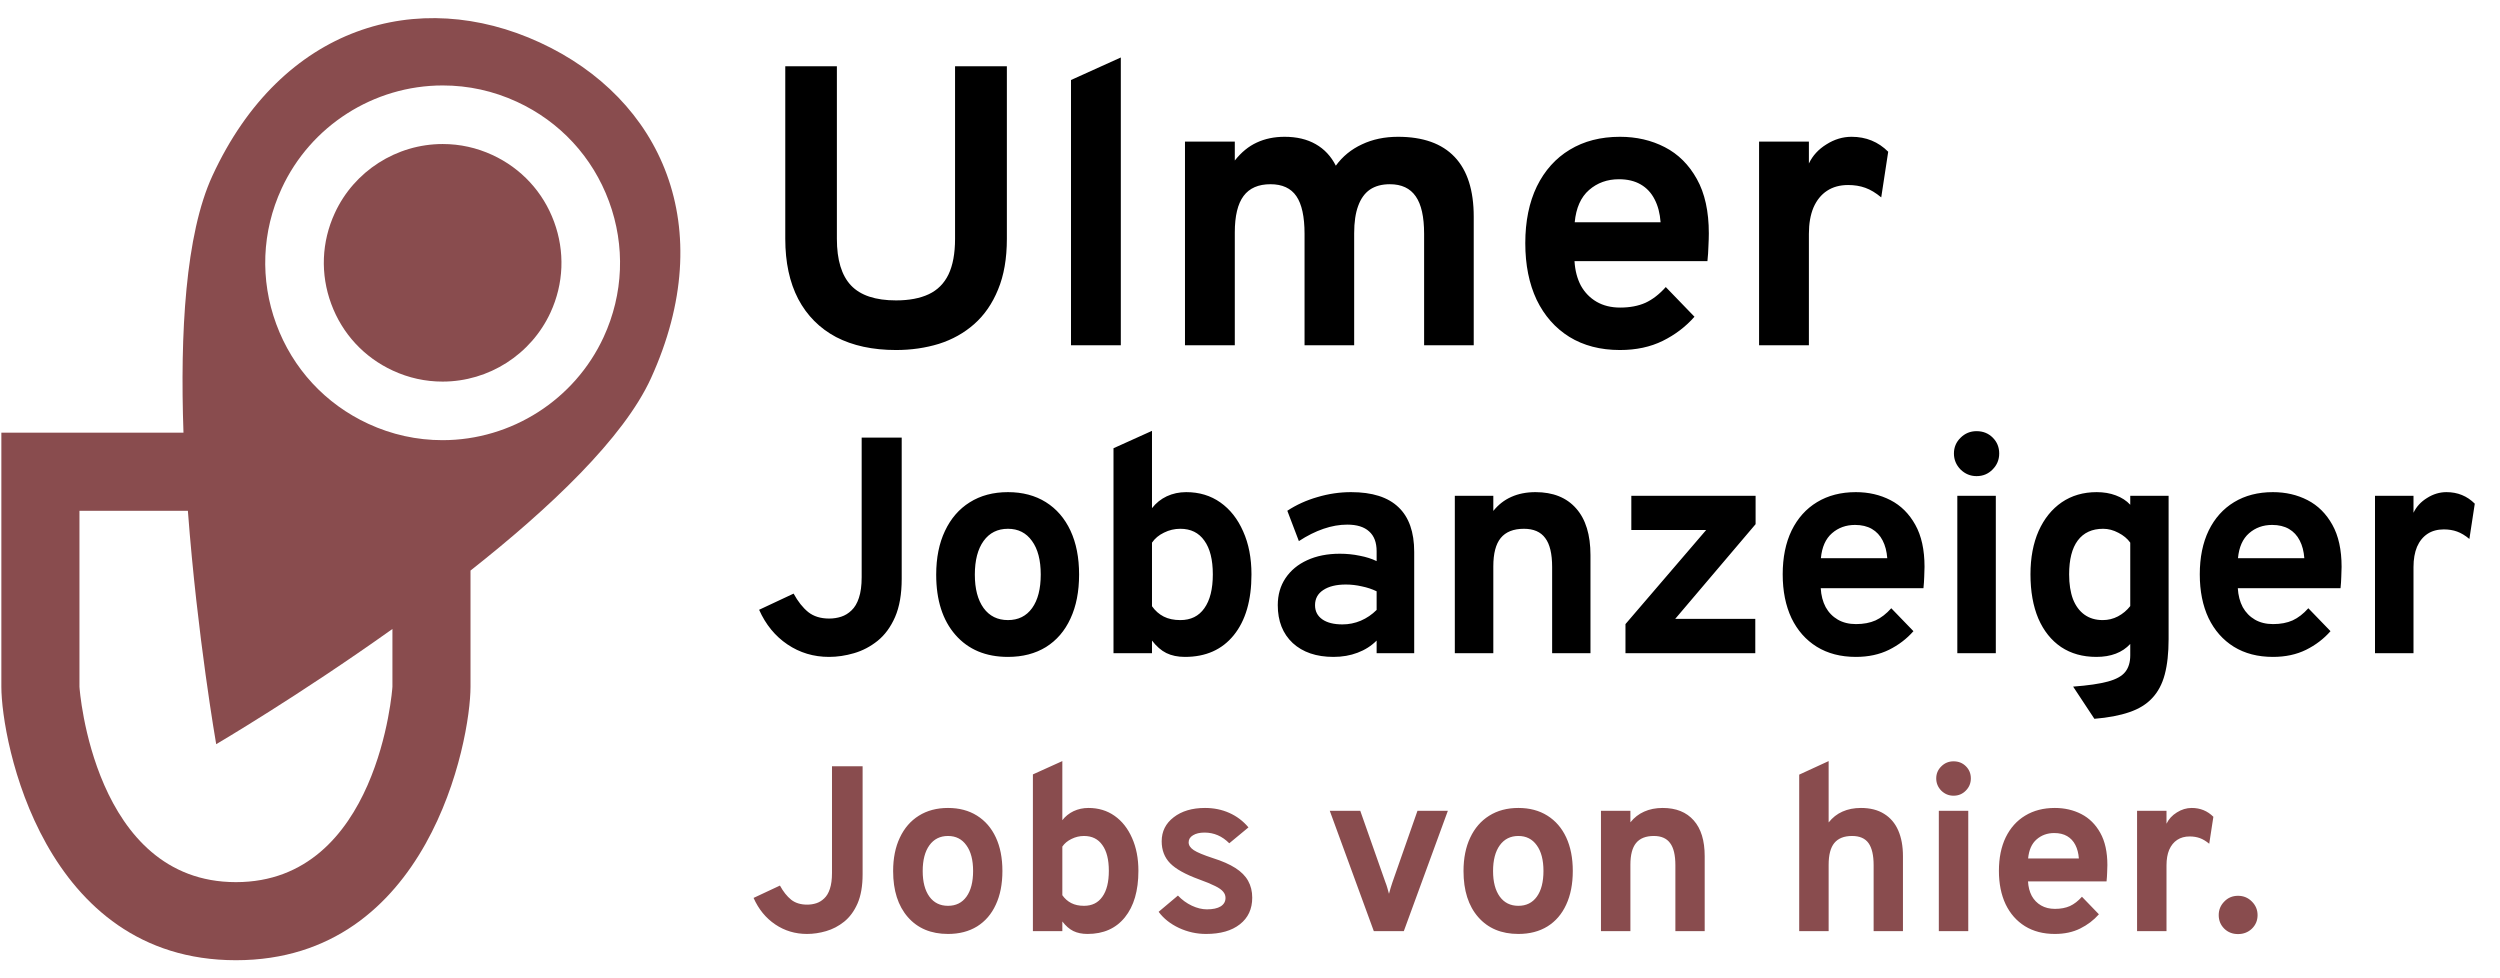<svg width="138" height="54" viewBox="0 0 138 54" fill="none" xmlns="http://www.w3.org/2000/svg">
<path d="M49.463 19.321C48.172 19.321 47.069 19.082 46.152 18.606C45.243 18.122 44.546 17.421 44.062 16.505C43.585 15.588 43.347 14.481 43.347 13.183V3.657H46.196V13.183C46.196 14.349 46.456 15.207 46.977 15.757C47.498 16.307 48.326 16.582 49.463 16.582C50.182 16.582 50.783 16.468 51.267 16.241C51.751 16.013 52.114 15.65 52.356 15.152C52.598 14.646 52.719 13.989 52.719 13.183V3.657H55.579V13.183C55.579 14.268 55.418 15.199 55.095 15.977C54.78 16.754 54.34 17.392 53.775 17.891C53.218 18.382 52.569 18.745 51.828 18.98C51.087 19.207 50.299 19.321 49.463 19.321ZM59.119 19.057V4.416L61.869 3.173V19.057H59.119ZM65.411 19.057V7.815H68.161V8.86C68.521 8.405 68.924 8.075 69.371 7.87C69.826 7.657 70.339 7.551 70.911 7.551C71.579 7.551 72.151 7.686 72.627 7.958C73.104 8.229 73.474 8.625 73.738 9.146C74.112 8.632 74.593 8.24 75.179 7.969C75.766 7.69 76.43 7.551 77.17 7.551C78.549 7.551 79.59 7.921 80.294 8.662C80.998 9.402 81.35 10.502 81.35 11.962V19.057H78.611V12.908C78.611 11.969 78.457 11.28 78.149 10.84C77.841 10.392 77.365 10.169 76.719 10.169C76.279 10.169 75.913 10.268 75.619 10.466C75.333 10.664 75.117 10.964 74.97 11.368C74.824 11.764 74.75 12.266 74.75 12.875V19.057H72.011V12.908C72.011 11.962 71.861 11.269 71.56 10.829C71.26 10.389 70.783 10.169 70.13 10.169C69.463 10.169 68.968 10.385 68.645 10.818C68.323 11.25 68.161 11.921 68.161 12.831V19.057H65.411ZM89.421 19.321C88.343 19.321 87.412 19.079 86.627 18.595C85.85 18.111 85.249 17.429 84.823 16.549C84.405 15.661 84.196 14.62 84.196 13.425C84.196 12.215 84.409 11.17 84.834 10.29C85.267 9.41 85.872 8.735 86.649 8.266C87.434 7.789 88.358 7.551 89.421 7.551C90.331 7.551 91.156 7.741 91.896 8.123C92.637 8.504 93.227 9.091 93.667 9.883C94.107 10.667 94.327 11.668 94.327 12.886C94.327 13.076 94.32 13.311 94.305 13.59C94.298 13.861 94.28 14.136 94.25 14.415H86.913C86.943 14.928 87.06 15.379 87.265 15.768C87.478 16.149 87.768 16.446 88.134 16.659C88.501 16.871 88.934 16.978 89.432 16.978C89.968 16.978 90.433 16.89 90.829 16.714C91.225 16.53 91.599 16.241 91.951 15.845L93.535 17.484C93.051 18.034 92.468 18.477 91.786 18.815C91.104 19.152 90.316 19.321 89.421 19.321ZM86.924 12.27H91.665C91.629 11.778 91.519 11.357 91.335 11.005C91.152 10.645 90.895 10.37 90.565 10.18C90.235 9.989 89.836 9.894 89.366 9.894C88.721 9.894 88.171 10.092 87.716 10.488C87.262 10.884 86.998 11.478 86.924 12.27ZM97.101 19.057V7.815H99.851V9.025C100.056 8.592 100.379 8.24 100.819 7.969C101.259 7.69 101.721 7.551 102.205 7.551C103.004 7.551 103.679 7.826 104.229 8.376L103.844 10.895C103.543 10.645 103.25 10.469 102.964 10.367C102.678 10.264 102.363 10.213 102.018 10.213C101.563 10.213 101.175 10.319 100.852 10.532C100.529 10.744 100.28 11.052 100.104 11.456C99.935 11.859 99.851 12.343 99.851 12.908V19.057H97.101ZM45.762 36.261C44.912 36.261 44.147 36.031 43.467 35.572C42.787 35.113 42.266 34.476 41.903 33.66L43.807 32.767C44.045 33.203 44.314 33.544 44.614 33.787C44.915 34.025 45.3 34.144 45.77 34.144C46.003 34.144 46.224 34.11 46.434 34.042C46.643 33.974 46.833 33.858 47.003 33.694C47.179 33.529 47.315 33.3 47.411 33.005C47.513 32.705 47.564 32.322 47.564 31.858V24.157H49.774V31.951C49.774 32.795 49.652 33.498 49.408 34.059C49.165 34.614 48.842 35.054 48.44 35.377C48.043 35.694 47.609 35.921 47.139 36.057C46.674 36.193 46.215 36.261 45.762 36.261ZM55.639 36.261C54.414 36.261 53.448 35.855 52.74 35.045C52.032 34.235 51.678 33.127 51.678 31.722C51.678 30.792 51.839 29.988 52.162 29.308C52.485 28.622 52.941 28.095 53.531 27.727C54.126 27.353 54.828 27.166 55.639 27.166C56.443 27.166 57.14 27.35 57.73 27.718C58.319 28.087 58.772 28.611 59.09 29.291C59.407 29.971 59.566 30.778 59.566 31.713C59.566 32.654 59.407 33.464 59.09 34.144C58.778 34.824 58.327 35.348 57.738 35.717C57.149 36.079 56.449 36.261 55.639 36.261ZM55.639 34.229C56.211 34.229 56.656 34.008 56.973 33.566C57.29 33.124 57.449 32.507 57.449 31.713C57.449 30.92 57.288 30.302 56.965 29.86C56.647 29.413 56.205 29.189 55.639 29.189C55.066 29.189 54.618 29.413 54.295 29.86C53.972 30.308 53.811 30.928 53.811 31.722C53.811 32.504 53.972 33.118 54.295 33.566C54.618 34.008 55.066 34.229 55.639 34.229ZM65.409 36.261C65.013 36.261 64.67 36.19 64.381 36.048C64.097 35.907 63.834 35.677 63.59 35.36V36.057H61.465V24.743L63.59 23.783V28.05C63.811 27.766 64.083 27.548 64.406 27.395C64.735 27.242 65.092 27.166 65.477 27.166C66.197 27.166 66.826 27.355 67.364 27.735C67.903 28.115 68.322 28.648 68.622 29.333C68.928 30.013 69.081 30.804 69.081 31.705C69.081 33.138 68.755 34.258 68.104 35.062C67.458 35.861 66.56 36.261 65.409 36.261ZM65.154 34.229C65.732 34.229 66.174 34.011 66.48 33.575C66.792 33.138 66.948 32.515 66.948 31.705C66.948 30.894 66.792 30.274 66.48 29.843C66.174 29.407 65.732 29.189 65.154 29.189C64.837 29.189 64.537 29.259 64.253 29.401C63.97 29.537 63.749 29.721 63.59 29.954V33.464C63.766 33.714 63.981 33.903 64.236 34.034C64.491 34.164 64.797 34.229 65.154 34.229ZM73.61 36.261C72.664 36.261 71.913 36.006 71.358 35.496C70.808 34.98 70.533 34.283 70.533 33.405C70.533 32.838 70.675 32.342 70.958 31.917C71.247 31.486 71.647 31.155 72.157 30.923C72.672 30.685 73.273 30.566 73.959 30.566C74.338 30.566 74.704 30.602 75.055 30.676C75.412 30.744 75.724 30.843 75.99 30.974V30.43C75.99 29.942 75.852 29.577 75.574 29.333C75.302 29.084 74.9 28.959 74.367 28.959C73.942 28.959 73.505 29.036 73.058 29.189C72.61 29.342 72.157 29.568 71.698 29.869L71.06 28.194C71.559 27.866 72.114 27.613 72.726 27.438C73.338 27.256 73.956 27.166 74.579 27.166C75.747 27.166 76.619 27.443 77.197 27.999C77.775 28.548 78.064 29.37 78.064 30.464V36.057H75.99V35.36C75.696 35.654 75.344 35.878 74.936 36.031C74.534 36.184 74.092 36.261 73.61 36.261ZM74.103 34.467C74.455 34.467 74.792 34.399 75.115 34.263C75.444 34.121 75.735 33.923 75.99 33.668V32.64C75.747 32.521 75.475 32.43 75.174 32.368C74.88 32.3 74.585 32.266 74.29 32.266C73.763 32.266 73.347 32.368 73.041 32.572C72.74 32.77 72.59 33.048 72.59 33.405C72.59 33.739 72.724 34 72.99 34.187C73.256 34.374 73.627 34.467 74.103 34.467ZM80.306 36.057V27.37H82.431V28.203C82.709 27.857 83.04 27.599 83.425 27.429C83.816 27.253 84.261 27.166 84.76 27.166C85.729 27.166 86.477 27.466 87.004 28.067C87.531 28.662 87.794 29.52 87.794 30.642V36.057H85.678V31.297C85.678 30.566 85.55 30.033 85.295 29.699C85.046 29.359 84.655 29.189 84.122 29.189C83.544 29.189 83.117 29.359 82.839 29.699C82.567 30.033 82.431 30.554 82.431 31.263V36.057H80.306ZM89.726 36.057V34.45L94.18 29.257H90.049V27.37H96.909V28.934L92.472 34.161H96.892V36.057H89.726ZM102.443 36.261C101.61 36.261 100.89 36.074 100.284 35.7C99.683 35.326 99.218 34.799 98.889 34.119C98.567 33.433 98.405 32.628 98.405 31.705C98.405 30.77 98.569 29.962 98.898 29.282C99.232 28.602 99.7 28.081 100.301 27.718C100.907 27.35 101.621 27.166 102.443 27.166C103.145 27.166 103.783 27.313 104.355 27.608C104.927 27.902 105.384 28.356 105.724 28.968C106.064 29.574 106.234 30.348 106.234 31.288C106.234 31.436 106.228 31.617 106.217 31.832C106.211 32.042 106.197 32.254 106.174 32.47H100.505C100.527 32.866 100.618 33.215 100.777 33.515C100.941 33.81 101.165 34.039 101.448 34.204C101.731 34.368 102.066 34.45 102.451 34.45C102.865 34.45 103.225 34.382 103.531 34.246C103.837 34.105 104.126 33.881 104.398 33.575L105.622 34.841C105.248 35.266 104.797 35.609 104.27 35.87C103.743 36.13 103.134 36.261 102.443 36.261ZM100.513 30.812H104.177C104.148 30.433 104.063 30.107 103.922 29.835C103.78 29.557 103.582 29.345 103.327 29.197C103.072 29.05 102.763 28.976 102.4 28.976C101.901 28.976 101.476 29.129 101.125 29.435C100.774 29.741 100.57 30.2 100.513 30.812ZM108.044 36.057V27.37H110.169V36.057H108.044ZM109.106 26.282C108.766 26.282 108.472 26.16 108.222 25.916C107.979 25.667 107.857 25.372 107.857 25.032C107.857 24.692 107.979 24.403 108.222 24.165C108.466 23.922 108.761 23.8 109.106 23.8C109.463 23.8 109.761 23.919 109.999 24.157C110.237 24.395 110.356 24.686 110.356 25.032C110.356 25.378 110.234 25.672 109.99 25.916C109.752 26.16 109.458 26.282 109.106 26.282ZM115.61 39.678L114.437 37.901C115.264 37.839 115.905 37.745 116.358 37.621C116.817 37.496 117.137 37.318 117.318 37.085C117.5 36.853 117.59 36.55 117.59 36.176V35.547C117.148 36.023 116.525 36.261 115.72 36.261C114.967 36.261 114.318 36.079 113.774 35.717C113.23 35.348 112.811 34.824 112.516 34.144C112.227 33.459 112.082 32.645 112.082 31.705C112.082 30.787 112.233 29.988 112.533 29.308C112.839 28.628 113.264 28.101 113.808 27.727C114.358 27.353 115.001 27.166 115.737 27.166C116.123 27.166 116.474 27.225 116.791 27.344C117.114 27.463 117.381 27.636 117.59 27.863V27.37H119.707V35.275C119.707 36.045 119.636 36.697 119.494 37.23C119.353 37.762 119.12 38.199 118.797 38.539C118.48 38.879 118.061 39.136 117.539 39.312C117.018 39.493 116.375 39.615 115.61 39.678ZM116.069 34.229C116.369 34.229 116.65 34.161 116.91 34.025C117.177 33.883 117.403 33.694 117.59 33.456V29.954C117.432 29.733 117.214 29.551 116.936 29.41C116.658 29.262 116.378 29.189 116.094 29.189C115.482 29.189 115.015 29.404 114.692 29.835C114.375 30.26 114.216 30.883 114.216 31.705C114.216 32.237 114.287 32.694 114.428 33.073C114.576 33.447 114.788 33.733 115.066 33.932C115.344 34.13 115.678 34.229 116.069 34.229ZM125.465 36.261C124.632 36.261 123.913 36.074 123.306 35.7C122.706 35.326 122.241 34.799 121.912 34.119C121.589 33.433 121.428 32.628 121.428 31.705C121.428 30.77 121.592 29.962 121.921 29.282C122.255 28.602 122.723 28.081 123.323 27.718C123.93 27.35 124.644 27.166 125.465 27.166C126.168 27.166 126.806 27.313 127.378 27.608C127.95 27.902 128.406 28.356 128.746 28.968C129.086 29.574 129.256 30.348 129.256 31.288C129.256 31.436 129.251 31.617 129.239 31.832C129.234 32.042 129.22 32.254 129.197 32.47H123.527C123.55 32.866 123.641 33.215 123.799 33.515C123.964 33.81 124.188 34.039 124.471 34.204C124.754 34.368 125.089 34.45 125.474 34.45C125.888 34.45 126.247 34.382 126.553 34.246C126.859 34.105 127.148 33.881 127.42 33.575L128.644 34.841C128.27 35.266 127.82 35.609 127.293 35.87C126.766 36.13 126.157 36.261 125.465 36.261ZM123.536 30.812H127.199C127.171 30.433 127.086 30.107 126.944 29.835C126.803 29.557 126.604 29.345 126.349 29.197C126.094 29.05 125.786 28.976 125.423 28.976C124.924 28.976 124.499 29.129 124.148 29.435C123.797 29.741 123.593 30.2 123.536 30.812ZM131.1 36.057V27.37H133.225V28.305C133.383 27.97 133.633 27.698 133.973 27.489C134.313 27.273 134.67 27.166 135.044 27.166C135.661 27.166 136.183 27.378 136.608 27.803L136.31 29.75C136.078 29.557 135.851 29.421 135.63 29.342C135.409 29.262 135.165 29.223 134.899 29.223C134.548 29.223 134.247 29.305 133.998 29.469C133.749 29.634 133.556 29.872 133.42 30.183C133.29 30.495 133.225 30.869 133.225 31.305V36.057H131.1Z" fill="black"/>
<path d="M44.548 51.554C43.898 51.554 43.313 51.379 42.793 51.028C42.273 50.677 41.874 50.189 41.597 49.565L43.053 48.883C43.235 49.217 43.441 49.477 43.671 49.663C43.9 49.845 44.195 49.936 44.555 49.936C44.732 49.936 44.901 49.91 45.062 49.858C45.222 49.806 45.367 49.717 45.497 49.591C45.632 49.466 45.736 49.29 45.809 49.065C45.887 48.835 45.926 48.543 45.926 48.187V42.298H47.616V48.259C47.616 48.905 47.523 49.442 47.337 49.871C47.15 50.296 46.903 50.631 46.596 50.878C46.292 51.121 45.961 51.294 45.601 51.398C45.246 51.502 44.895 51.554 44.548 51.554ZM52.33 51.554C51.394 51.554 50.655 51.245 50.114 50.625C49.572 50.005 49.301 49.158 49.301 48.083C49.301 47.373 49.425 46.757 49.672 46.237C49.919 45.713 50.267 45.31 50.718 45.028C51.173 44.742 51.711 44.599 52.33 44.599C52.946 44.599 53.478 44.74 53.929 45.022C54.38 45.304 54.727 45.704 54.969 46.224C55.212 46.744 55.333 47.362 55.333 48.077C55.333 48.796 55.212 49.416 54.969 49.936C54.731 50.456 54.386 50.857 53.936 51.138C53.485 51.416 52.95 51.554 52.33 51.554ZM52.33 50.001C52.768 50.001 53.108 49.832 53.351 49.494C53.593 49.156 53.715 48.684 53.715 48.077C53.715 47.47 53.591 46.998 53.344 46.66C53.102 46.318 52.764 46.146 52.33 46.146C51.892 46.146 51.55 46.318 51.303 46.66C51.056 47.002 50.933 47.477 50.933 48.083C50.933 48.681 51.056 49.152 51.303 49.494C51.55 49.832 51.892 50.001 52.33 50.001ZM60.032 51.554C59.728 51.554 59.466 51.5 59.245 51.392C59.028 51.284 58.827 51.108 58.641 50.865V51.398H57.016V42.747L58.641 42.012V45.275C58.809 45.059 59.017 44.892 59.264 44.775C59.516 44.658 59.789 44.599 60.084 44.599C60.634 44.599 61.115 44.745 61.526 45.035C61.938 45.325 62.259 45.733 62.489 46.257C62.722 46.777 62.84 47.381 62.84 48.07C62.84 49.167 62.59 50.023 62.092 50.638C61.598 51.249 60.911 51.554 60.032 51.554ZM59.837 50.001C60.279 50.001 60.617 49.834 60.85 49.5C61.089 49.167 61.208 48.69 61.208 48.07C61.208 47.451 61.089 46.976 60.85 46.647C60.617 46.313 60.279 46.146 59.837 46.146C59.594 46.146 59.364 46.201 59.148 46.309C58.931 46.413 58.762 46.554 58.641 46.731V49.416C58.775 49.607 58.94 49.752 59.135 49.851C59.33 49.951 59.563 50.001 59.837 50.001ZM66.575 51.554C66.055 51.554 65.557 51.444 65.08 51.223C64.608 51.002 64.233 50.705 63.956 50.332L65.022 49.435C65.243 49.669 65.498 49.856 65.789 49.994C66.079 50.129 66.356 50.196 66.621 50.196C66.95 50.196 67.204 50.142 67.381 50.033C67.559 49.921 67.648 49.765 67.648 49.565C67.648 49.435 67.604 49.321 67.518 49.221C67.435 49.117 67.288 49.013 67.076 48.909C66.863 48.801 66.564 48.677 66.179 48.538C65.433 48.265 64.905 47.971 64.593 47.654C64.281 47.334 64.125 46.929 64.125 46.439C64.125 45.893 64.346 45.451 64.788 45.113C65.23 44.771 65.806 44.599 66.517 44.599C67.002 44.599 67.448 44.69 67.856 44.872C68.267 45.054 68.621 45.321 68.915 45.672L67.856 46.549C67.466 46.155 67.011 45.958 66.491 45.958C66.226 45.958 66.014 46.008 65.854 46.107C65.693 46.203 65.613 46.333 65.613 46.497C65.613 46.658 65.706 46.801 65.893 46.926C66.083 47.052 66.436 47.199 66.952 47.368C67.463 47.529 67.877 47.711 68.194 47.914C68.514 48.118 68.748 48.354 68.896 48.623C69.047 48.892 69.123 49.201 69.123 49.552C69.123 50.176 68.896 50.666 68.441 51.021C67.99 51.377 67.368 51.554 66.575 51.554ZM75.834 51.398L73.403 44.755H75.086L76.477 48.707C76.516 48.803 76.551 48.905 76.581 49.013C76.611 49.121 76.642 49.23 76.672 49.338C76.702 49.23 76.733 49.121 76.763 49.013C76.798 48.905 76.83 48.803 76.861 48.707L78.245 44.755H79.922L77.491 51.398H75.834ZM83.815 51.554C82.879 51.554 82.14 51.245 81.598 50.625C81.056 50.005 80.786 49.158 80.786 48.083C80.786 47.373 80.909 46.757 81.156 46.237C81.403 45.713 81.752 45.31 82.203 45.028C82.658 44.742 83.195 44.599 83.815 44.599C84.43 44.599 84.963 44.74 85.414 45.022C85.864 45.304 86.211 45.704 86.454 46.224C86.696 46.744 86.818 47.362 86.818 48.077C86.818 48.796 86.696 49.416 86.454 49.936C86.215 50.456 85.871 50.857 85.42 51.138C84.969 51.416 84.434 51.554 83.815 51.554ZM83.815 50.001C84.252 50.001 84.592 49.832 84.835 49.494C85.078 49.156 85.199 48.684 85.199 48.077C85.199 47.47 85.076 46.998 84.829 46.66C84.586 46.318 84.248 46.146 83.815 46.146C83.377 46.146 83.035 46.318 82.788 46.66C82.541 47.002 82.417 47.477 82.417 48.083C82.417 48.681 82.541 49.152 82.788 49.494C83.035 49.832 83.377 50.001 83.815 50.001ZM88.373 51.398V44.755H89.998V45.392C90.21 45.128 90.464 44.931 90.758 44.801C91.057 44.667 91.398 44.599 91.779 44.599C92.52 44.599 93.092 44.829 93.495 45.288C93.898 45.743 94.099 46.4 94.099 47.258V51.398H92.481V47.758C92.481 47.199 92.383 46.792 92.188 46.536C91.998 46.276 91.699 46.146 91.291 46.146C90.849 46.146 90.522 46.276 90.31 46.536C90.102 46.792 89.998 47.191 89.998 47.732V51.398H88.373ZM99.316 51.398V42.76L100.941 42.012V45.399C101.154 45.13 101.407 44.931 101.702 44.801C102.001 44.667 102.341 44.599 102.722 44.599C103.234 44.599 103.66 44.708 104.003 44.924C104.349 45.137 104.609 45.442 104.783 45.841C104.956 46.235 105.043 46.708 105.043 47.258V51.398H103.424V47.758C103.424 47.212 103.331 46.807 103.145 46.543C102.958 46.279 102.655 46.146 102.235 46.146C101.793 46.146 101.466 46.276 101.253 46.536C101.045 46.792 100.941 47.191 100.941 47.732V51.398H99.316ZM107.023 51.398V44.755H108.648V51.398H107.023ZM107.835 43.923C107.575 43.923 107.35 43.83 107.159 43.644C106.973 43.453 106.88 43.228 106.88 42.968C106.88 42.708 106.973 42.487 107.159 42.305C107.345 42.119 107.571 42.025 107.835 42.025C108.108 42.025 108.336 42.116 108.518 42.298C108.7 42.48 108.791 42.704 108.791 42.968C108.791 43.232 108.697 43.458 108.511 43.644C108.329 43.83 108.104 43.923 107.835 43.923ZM113.428 51.554C112.791 51.554 112.24 51.411 111.777 51.125C111.317 50.839 110.962 50.436 110.711 49.916C110.464 49.392 110.34 48.777 110.34 48.07C110.34 47.355 110.466 46.738 110.717 46.218C110.973 45.698 111.33 45.299 111.79 45.022C112.253 44.74 112.799 44.599 113.428 44.599C113.965 44.599 114.453 44.712 114.89 44.937C115.328 45.163 115.677 45.509 115.937 45.977C116.197 46.441 116.327 47.033 116.327 47.752C116.327 47.865 116.322 48.003 116.314 48.168C116.309 48.328 116.299 48.491 116.281 48.655H111.946C111.963 48.959 112.032 49.225 112.154 49.455C112.279 49.68 112.451 49.856 112.667 49.981C112.884 50.107 113.14 50.17 113.434 50.17C113.751 50.17 114.026 50.118 114.26 50.014C114.494 49.906 114.715 49.734 114.923 49.5L115.859 50.469C115.573 50.794 115.228 51.056 114.825 51.255C114.422 51.455 113.956 51.554 113.428 51.554ZM111.952 47.388H114.754C114.732 47.098 114.667 46.848 114.559 46.64C114.45 46.428 114.299 46.266 114.104 46.153C113.909 46.04 113.673 45.984 113.395 45.984C113.014 45.984 112.689 46.101 112.42 46.335C112.152 46.569 111.996 46.92 111.952 47.388ZM117.966 51.398V44.755H119.591V45.47C119.712 45.215 119.903 45.007 120.163 44.846C120.423 44.682 120.696 44.599 120.982 44.599C121.454 44.599 121.853 44.762 122.178 45.087L121.95 46.575C121.772 46.428 121.599 46.324 121.43 46.263C121.261 46.203 121.075 46.172 120.871 46.172C120.602 46.172 120.373 46.235 120.182 46.361C119.991 46.487 119.844 46.669 119.74 46.907C119.64 47.145 119.591 47.431 119.591 47.765V51.398H117.966ZM123.539 51.561C123.236 51.561 122.982 51.461 122.779 51.262C122.575 51.058 122.473 50.809 122.473 50.514C122.473 50.224 122.575 49.975 122.779 49.767C122.982 49.555 123.236 49.448 123.539 49.448C123.843 49.448 124.098 49.555 124.306 49.767C124.514 49.975 124.618 50.224 124.618 50.514C124.618 50.809 124.514 51.058 124.306 51.262C124.098 51.461 123.843 51.561 123.539 51.561Z" fill="#894C4E"/>
<path d="M27.18 8.555C26.31 8.153 25.387 7.95 24.438 7.95C21.887 7.95 19.548 9.445 18.482 11.76C17.747 13.352 17.677 15.132 18.284 16.775C18.889 18.418 20.098 19.726 21.688 20.459C22.558 20.861 23.48 21.064 24.43 21.064C26.98 21.064 29.319 19.568 30.387 17.252C31.12 15.663 31.191 13.882 30.584 12.239C29.979 10.596 28.769 9.288 27.18 8.555Z" fill="#894C4E"/>
<path d="M29.8 2.346C23.092 -0.748 15.55 1.41 11.724 9.706C10.233 12.936 9.936 18.408 10.128 23.885H0.075V37.907C0.075 40.903 2.379 53.004 13.023 53.004C23.668 53.004 25.972 40.903 25.972 37.907V31.495C30.349 28.043 34.428 24.185 35.935 20.875C39.74 12.518 36.509 5.44 29.8 2.346ZM21.662 37.907C21.662 38.015 20.882 48.694 13.023 48.694C5.166 48.694 4.386 38.015 4.386 37.907V28.196H10.371C10.894 35.135 11.934 41.079 11.934 41.079C11.934 41.079 16.478 38.413 21.662 34.719V37.907ZM33.322 18.605C31.727 22.063 28.237 24.297 24.429 24.297C23.008 24.297 21.631 23.994 20.333 23.395C17.959 22.299 16.154 20.346 15.25 17.892C14.345 15.44 14.45 12.781 15.545 10.407C17.139 6.949 20.63 4.717 24.438 4.717C25.858 4.717 27.236 5.02 28.534 5.619C30.908 6.714 32.714 8.667 33.618 11.12C34.522 13.573 34.417 16.231 33.322 18.605Z" fill="#894C4E"/>
</svg>
